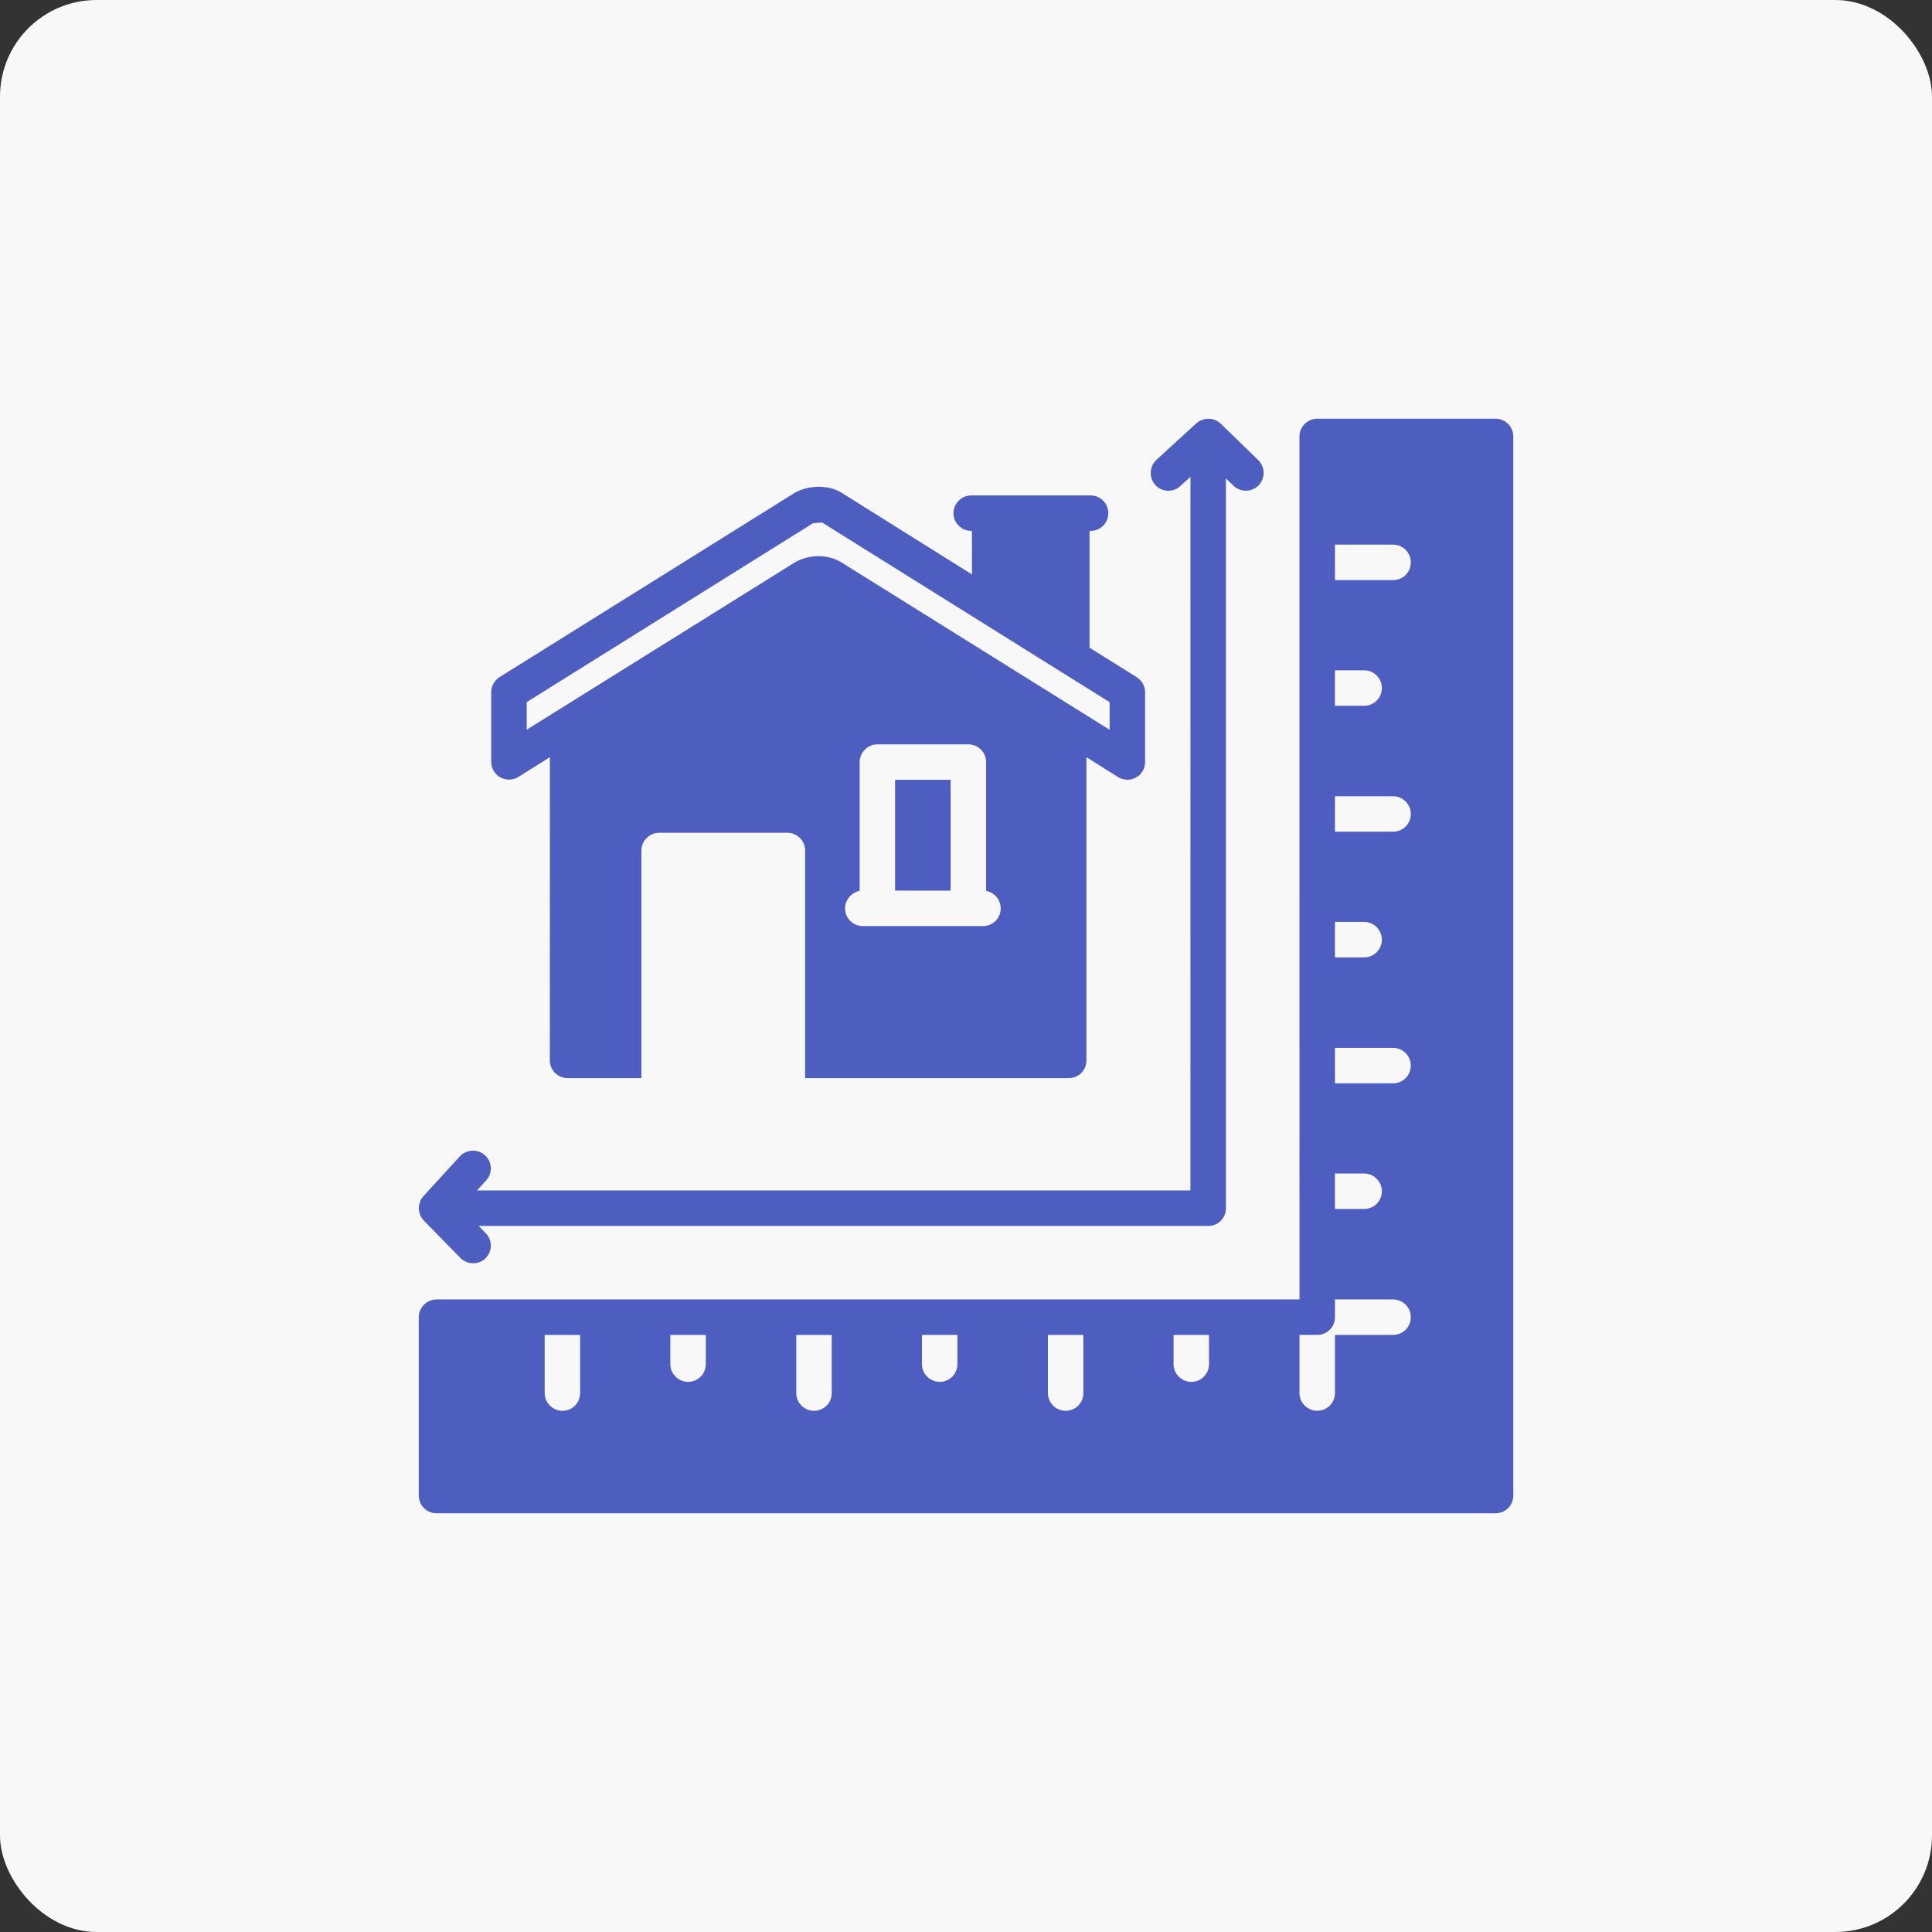 <?xml version="1.0" encoding="UTF-8"?>
<svg width="1200pt" height="1200pt" version="1.1" viewBox="0 0 1200 1200" xmlns="http://www.w3.org/2000/svg">
 <rect x="0" y="0" width="1200" height="1200" fill="#333333" stroke="none"/>
 <path d="m60 0h1080c33.137 0 60 33.137 60 60v1080c0 33.137-26.863 60-60 60h-1080c-33.137 0-60-33.137-60-60v-1080c0-33.137 26.863-60 60-60z" fill="#f8f8f8"/>
 <path d="m928.89 939.92h-657.77c-5.992 0-11.012-4.871-11.012-11.012v-110.79c0-5.992 5.019-11.012 11.012-11.012h536.03l-0.031-536.03c0-5.992 5.019-11.012 11.039-11.012h110.76c6.141 0 11.012 5.019 11.012 11.012v657.83c0 6.141-4.871 11.012-11.039 11.012zm-178.45-178.48h-453.11l4.367 4.547c4.223 4.223 4.223 11.188-0.148 15.559-2.098 2.098-4.871 3.07-7.793 3.07-2.746 0-5.637-1.121-7.762-3.246l-22.672-23.172c-4.043-4.223-4.223-10.863-0.324-15.23l22.672-24.766c4.043-4.367 11.188-4.695 15.559-0.648 4.516 4.043 4.84 11.012 0.797 15.559l-5.844 6.316h443.21l0.031-443.21-6.316 5.668c-2.098 1.949-4.695 2.922-7.438 2.922-2.922 0-5.816-1.121-8.09-3.57-4.043-4.547-3.719-11.484 0.648-15.559l24.766-22.672c4.367-3.898 11.012-3.898 15.23 0.148l23.32 22.672c4.367 4.367 4.367 11.336 0.148 15.703-4.223 4.223-11.188 4.367-15.559 0.148l-4.695-4.547v453.28c0 6.199-4.84 11.039-11.012 11.039zm-434.3-277.23c-1.77 0-3.57-0.473-5.344-1.301-3.394-1.949-5.699-5.668-5.699-9.711v-43.246c0-3.719 1.977-7.293 5.195-9.387l182.82-114.15c8.09-5.019 21.047-5.519 29.137-0.648l81.441 51.012v-27.039h-0.473c-5.965 0-11.012-4.871-11.012-11.012 0-5.992 5.019-11.012 11.012-11.012h74.156c6.141 0 11.012 5.019 11.012 11.012 0 6.141-4.871 11.012-11.012 11.012h-0.648v72.562l29.312 18.301c3.246 2.098 5.195 5.668 5.195 9.387v43.246c0 4.043-2.098 7.762-5.668 9.711-3.394 1.949-7.762 1.77-11.188-0.324l-19.57-12.34v188.34c0 6.141-4.871 11.012-11.012 11.012h-163.72v-141.37c0-5.992-4.871-11.012-11.012-11.012h-79.676c-5.992 0-11.012 5.019-11.012 11.012v141.37h-45.844c-5.992 0-11.012-4.871-11.012-11.012l0.031-188.34-19.602 12.309c-1.77 1.121-3.719 1.625-5.816 1.625zm205.96-135.23 167.11 104.3v-17.152l-178.6-111.59-5.668 0.473-177.8 111.08v17.152l166.29-103.76c8.266-5.047 20.25-5.519 28.664-0.5zm68.34 204.21v-68.84h-34.48v68.812zm-56.5 0.148v-80c0-5.992 5.019-11.012 11.012-11.012h56.531c6.141 0 11.012 5.019 11.012 11.012v80c5.195 0.973 9.062 5.519 9.062 10.863 0 6.141-4.871 11.012-11.012 11.012h-74.656c-5.992 0-11.012-4.871-11.012-11.012 0-5.344 4.043-9.891 9.062-10.863zm-184.62 322.92c-5.992 0-11.012-4.871-11.012-11.012v-36.102h22.023v36.102c0 6.141-4.84 11.012-11.012 11.012zm515.95-515.95h-36.102v-22.023h36.102c6.141 0 11.012 5.019 11.012 11.012 0 6.168-4.871 11.012-11.012 11.012zm-17.977 78.051h-18.125v-22.023h18.125c6.141 0 11.012 5.019 11.012 11.012 0 6.168-4.871 11.012-11.012 11.012zm17.977 78.23h-36.102v-22.023h36.102c6.141 0 11.012 5.019 11.012 11.012 0 6.141-4.871 11.012-11.012 11.012zm-17.977 78.051h-18.125v-22.023h18.125c6.141 0 11.012 5.019 11.012 11.012 0 6.141-4.871 11.012-11.012 11.012zm17.977 78.23h-36.102v-22.023h36.102c6.141 0 11.012 5.019 11.012 11.012 0 6.141-4.871 11.012-11.012 11.012zm-17.977 78.051h-18.125v-22.023h18.125c6.141 0 11.012 5.019 11.012 11.012 0 6.141-4.871 11.012-11.012 11.012zm17.977 78.203h-36.102v36.102c0 6.141-4.871 11.012-11.012 11.012-5.992 0-11.039-4.871-11.039-11.012v-36.102h11.039c6.141 0 11.012-4.871 11.012-11.012v-11.012h36.102c6.141 0 11.012 5.019 11.012 11.012 0 6.168-4.871 11.012-11.012 11.012zm-437.9 29.168c-5.965 0-11.012-4.871-11.012-11.012v-18.125h22.023v18.125c0 6.141-4.84 11.012-11.012 11.012zm78.23 17.977c-5.992 0-11.012-4.871-11.012-11.012v-36.102h22.023v36.102c0 6.141-4.871 11.012-11.012 11.012zm78.051-17.977c-5.992 0-11.012-4.871-11.012-11.012v-18.125h22.023v18.125c0 6.141-4.871 11.012-11.012 11.012zm78.23 17.977c-5.992 0-11.012-4.871-11.012-11.012v-36.102h22.023v36.102c0 6.141-4.871 11.012-11.012 11.012zm78.051-17.977c-5.992 0-11.012-4.871-11.012-11.012v-18.125h22.023v18.125c0 6.141-4.871 11.012-11.012 11.012z" fill="#4d5dc0" fill-rule="evenodd"/>
</svg>
